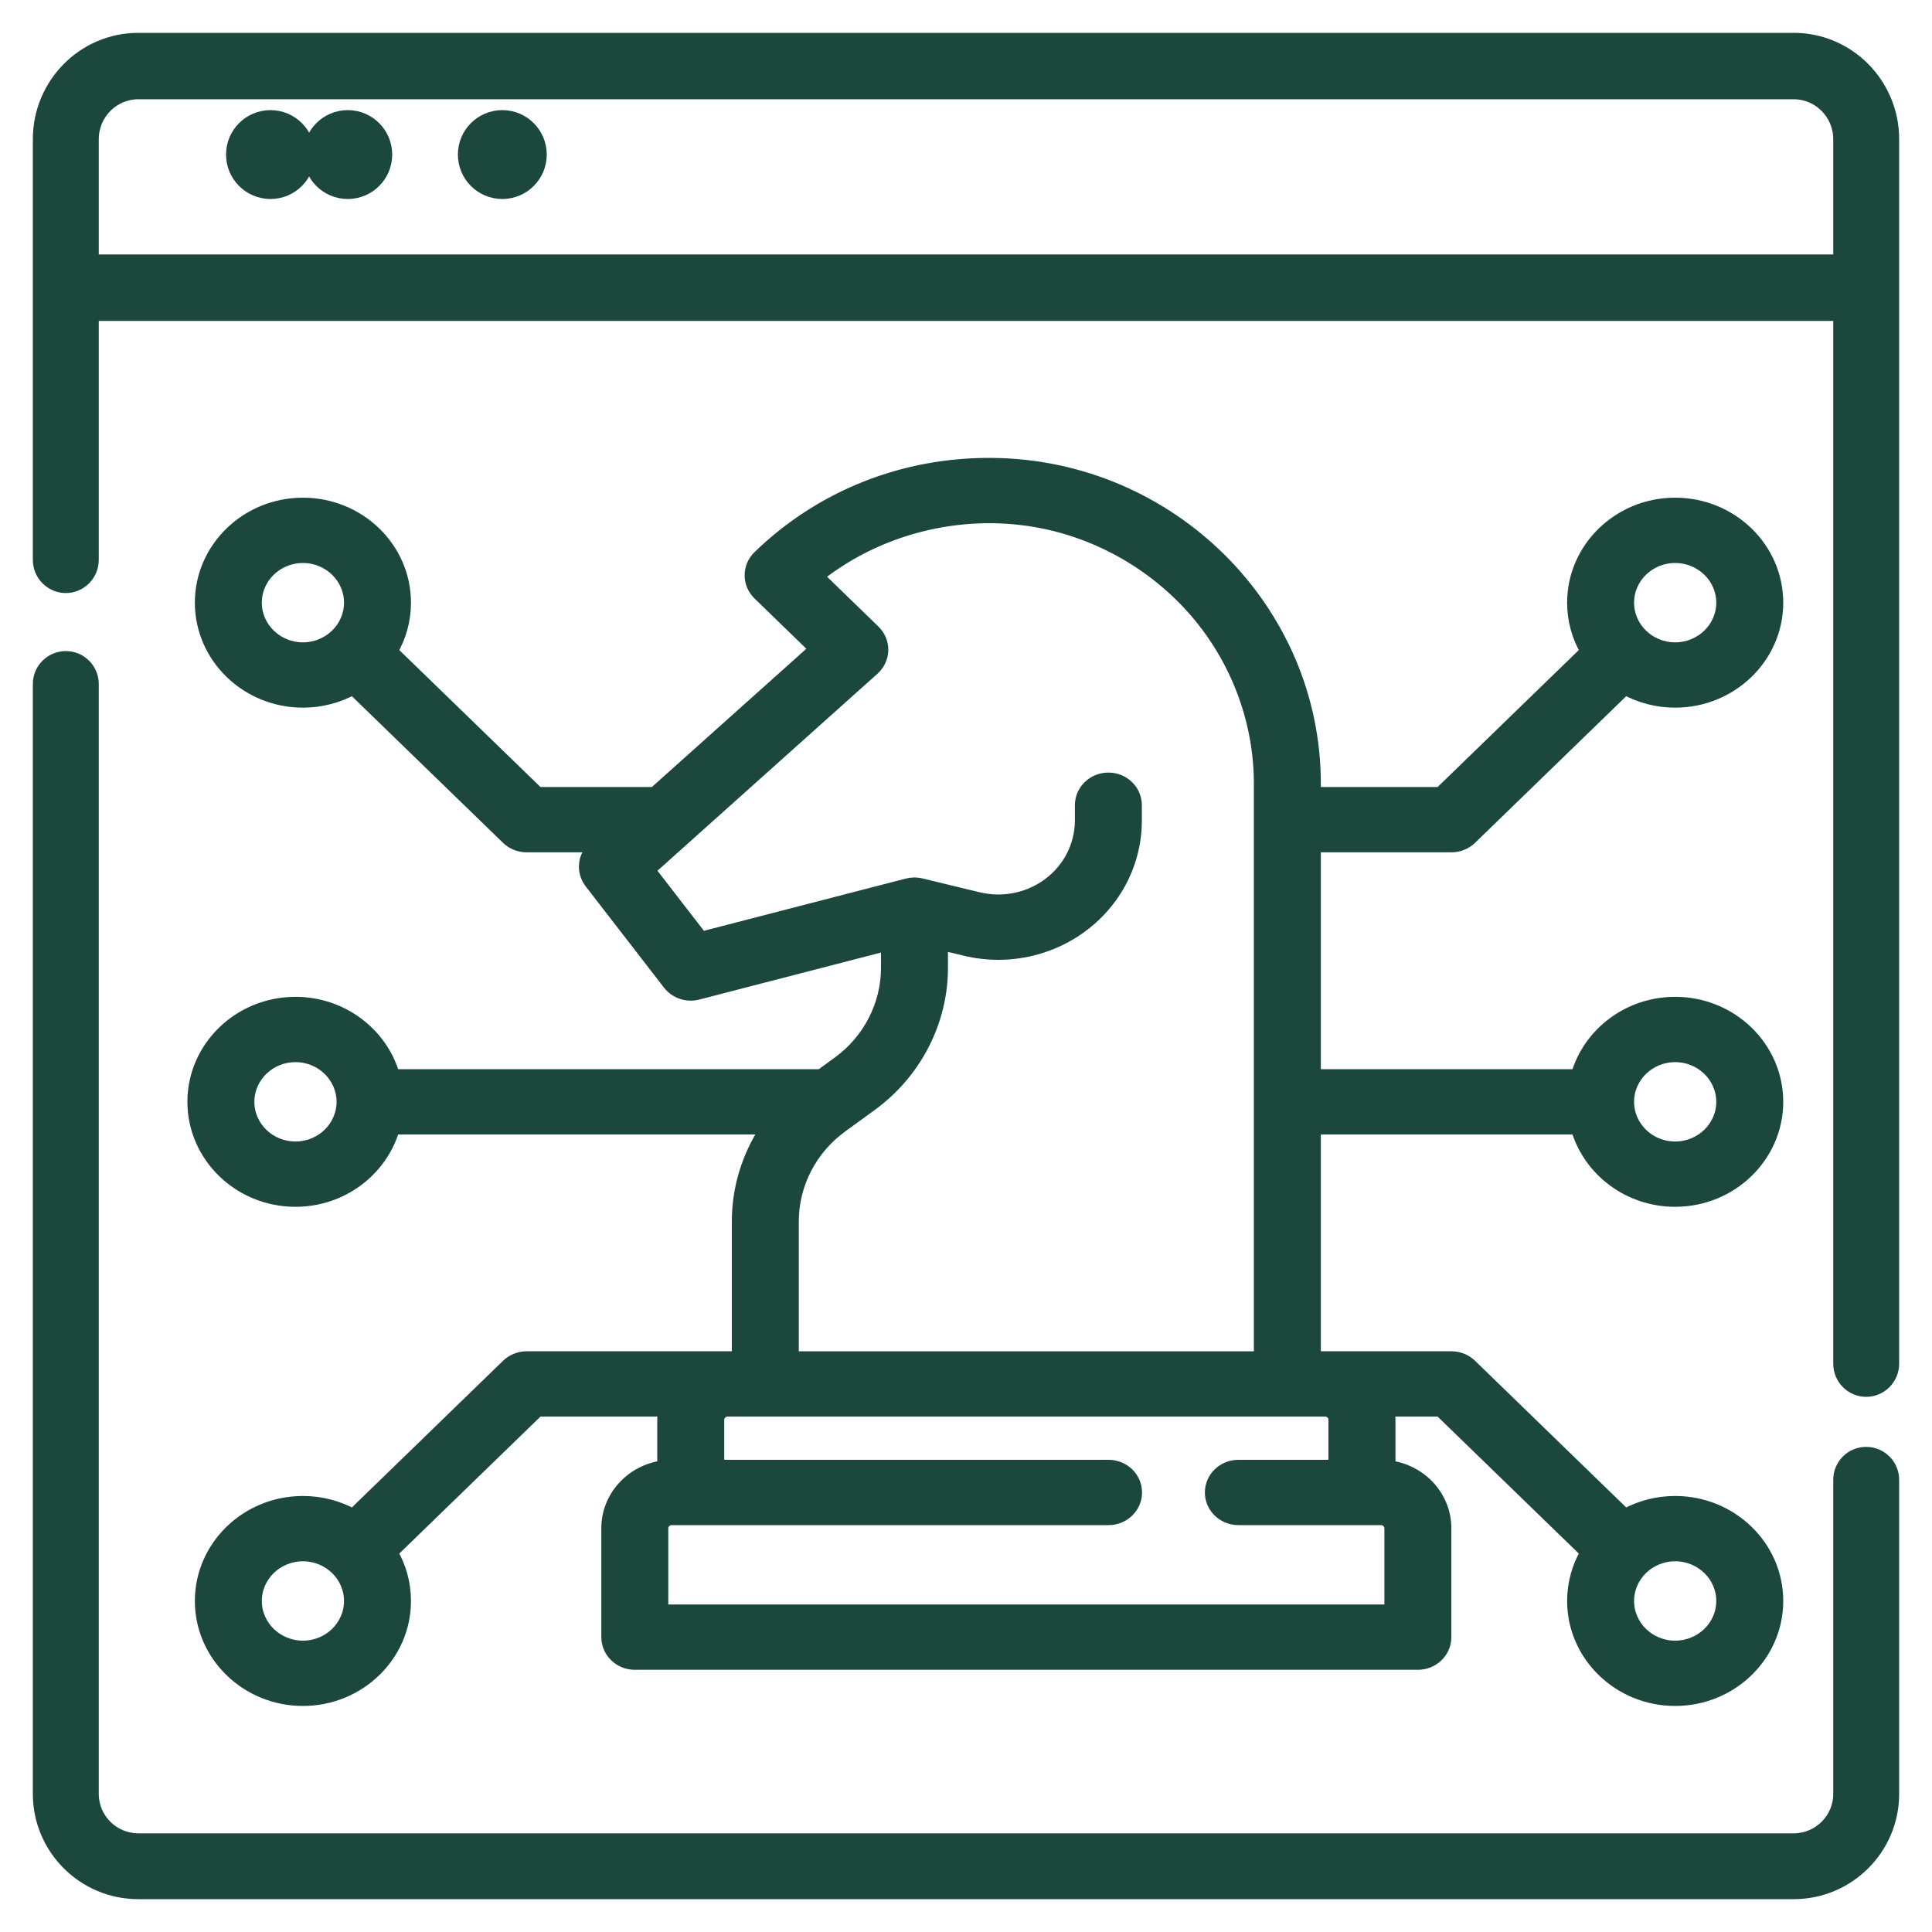 <?xml version="1.0" encoding="UTF-8"?>
<svg width="50px" height="50px" viewBox="0 0 50 50" version="1.1" xmlns="http://www.w3.org/2000/svg" xmlns:xlink="http://www.w3.org/1999/xlink">
    <title>digital-strategy copy</title>
    <g id="Simon-Grevang-" stroke="none" stroke-width="1" fill="none" fill-rule="evenodd">
        <g id="digital-strategy-copy" transform="translate(1, 1)" fill="#1B473D" fill-rule="nonzero" stroke="#1B473D" stroke-width="0.3">
            <circle id="Oval" cx="6" cy="3" r="1"></circle>
            <circle id="Oval" cx="8" cy="3" r="1"></circle>
            <circle id="Oval" cx="12" cy="3" r="1"></circle>
            <path d="M47.297,36.595 C46.908,36.595 46.594,36.909 46.594,37.297 L46.594,45.427 C46.594,46.072 46.068,46.596 45.422,46.596 L2.578,46.596 C1.932,46.596 1.406,46.072 1.406,45.427 L1.406,16.702 C1.406,16.314 1.091,16 0.703,16 C0.315,16 0,16.314 0,16.702 L0,45.427 C0,46.846 1.157,48 2.578,48 L45.422,48 C46.843,48 48,46.846 48,45.427 L48,37.297 C48,36.909 47.685,36.595 47.297,36.595 Z" id="Path"></path>
            <path d="M45.422,0 L2.578,0 C1.157,0 0,1.167 0,2.602 L0,13.488 C0,13.88 0.315,14.198 0.703,14.198 C1.091,14.198 1.406,13.88 1.406,13.488 L1.406,7.155 L46.594,7.155 L46.594,34.29 C46.594,34.682 46.908,35 47.297,35 C47.685,35 48,34.682 48,34.29 L48,2.602 C48,1.167 46.843,0 45.422,0 Z M1.406,5.735 L1.406,2.602 C1.406,1.95 1.932,1.419 2.578,1.419 L45.422,1.419 C46.068,1.419 46.594,1.95 46.594,2.602 L46.594,5.735 L1.406,5.735 Z" id="Shape"></path>
            <path d="M20.692,26.491 L20.24,26.82 L9.194,26.82 C8.881,25.741 7.858,24.948 6.647,24.948 C5.187,24.948 4,26.099 4,27.515 C4,28.93 5.187,30.082 6.647,30.082 C7.858,30.082 8.881,29.289 9.194,28.21 L18.816,28.21 C18.35,28.918 18.09,29.749 18.09,30.604 L18.09,34.121 L12.63,34.121 C12.44,34.121 12.258,34.195 12.123,34.325 L8.134,38.195 C7.751,37.986 7.309,37.866 6.84,37.866 C5.38,37.866 4.193,39.017 4.193,40.433 C4.193,41.848 5.38,43 6.84,43 C8.299,43 9.486,41.848 9.486,40.433 C9.486,39.977 9.363,39.549 9.147,39.178 L12.927,35.511 L16.179,35.511 C16.168,35.587 16.16,35.664 16.16,35.743 L16.16,36.946 C15.344,37.053 14.712,37.731 14.712,38.551 L14.712,41.369 C14.712,41.753 15.033,42.064 15.429,42.064 L35.695,42.064 C36.09,42.064 36.411,41.753 36.411,41.369 L36.411,38.551 C36.411,37.731 35.779,37.053 34.964,36.946 L34.964,35.743 C34.964,35.664 34.956,35.587 34.945,35.511 L36.266,35.511 L40.046,39.178 C39.83,39.549 39.707,39.977 39.707,40.433 C39.707,41.848 40.894,43 42.353,43 C43.813,43 45,41.848 45,40.433 C45,39.017 43.813,37.866 42.353,37.866 C41.884,37.866 41.442,37.985 41.059,38.195 L37.07,34.325 C36.935,34.194 36.753,34.121 36.563,34.121 L33.033,34.121 L33.033,28.21 L39.806,28.21 C40.12,29.289 41.142,30.082 42.353,30.082 C43.813,30.082 45,28.93 45,27.515 C45,26.099 43.813,24.948 42.353,24.948 C41.142,24.948 40.119,25.741 39.806,26.82 L33.033,26.82 L33.033,20.908 L36.563,20.908 C36.753,20.908 36.935,20.835 37.07,20.705 L41.059,16.835 C41.442,17.044 41.884,17.164 42.353,17.164 C43.813,17.164 45,16.012 45,14.597 C45,13.181 43.813,12.03 42.353,12.03 C40.894,12.03 39.707,13.181 39.707,14.597 C39.707,15.053 39.83,15.481 40.046,15.852 L36.266,19.518 L33.033,19.518 L33.033,19.279 C33.033,14.764 29.292,11.05 24.692,11.001 C22.401,10.975 20.247,11.83 18.631,13.397 C18.351,13.668 18.351,14.109 18.631,14.38 L20.088,15.794 L15.928,19.518 L12.927,19.518 L9.147,15.852 C9.363,15.481 9.486,15.053 9.486,14.597 C9.486,13.181 8.299,12.03 6.84,12.03 C5.38,12.03 4.193,13.181 4.193,14.597 C4.193,16.012 5.38,17.164 6.84,17.164 C7.309,17.164 7.751,17.044 8.134,16.835 L12.123,20.705 C12.258,20.835 12.44,20.908 12.63,20.908 L14.376,20.908 L14.363,20.92 C14.093,21.161 14.056,21.562 14.276,21.847 L16.303,24.468 C16.478,24.695 16.778,24.796 17.061,24.723 L21.95,23.458 L21.95,24.051 C21.95,25.006 21.48,25.918 20.692,26.491 Z M6.84,41.61 C6.17,41.61 5.626,41.082 5.626,40.433 C5.626,39.784 6.17,39.256 6.84,39.256 C7.509,39.256 8.053,39.784 8.053,40.433 C8.053,41.082 7.509,41.61 6.84,41.61 Z M43.567,40.433 C43.567,41.082 43.022,41.61 42.353,41.61 C41.684,41.61 41.14,41.082 41.14,40.433 C41.14,39.784 41.684,39.256 42.353,39.256 C43.022,39.256 43.567,39.784 43.567,40.433 Z M42.353,26.338 C43.022,26.338 43.567,26.866 43.567,27.515 C43.567,28.164 43.022,28.692 42.353,28.692 C41.684,28.692 41.14,28.164 41.14,27.515 C41.14,26.866 41.684,26.338 42.353,26.338 Z M42.353,13.42 C43.022,13.42 43.567,13.948 43.567,14.597 C43.567,15.246 43.022,15.774 42.353,15.774 C41.684,15.774 41.14,15.246 41.14,14.597 C41.14,13.948 41.684,13.42 42.353,13.42 Z M5.626,14.597 C5.626,13.948 6.17,13.42 6.84,13.42 C7.509,13.42 8.053,13.948 8.053,14.597 C8.053,15.246 7.509,15.774 6.84,15.774 C6.17,15.774 5.626,15.246 5.626,14.597 Z M6.647,28.692 C5.977,28.692 5.433,28.164 5.433,27.515 C5.433,26.866 5.977,26.338 6.647,26.338 C7.316,26.338 7.86,26.866 7.86,27.515 C7.86,28.164 7.316,28.692 6.647,28.692 Z M33.53,35.743 L33.53,36.93 L31.049,36.93 C30.653,36.93 30.332,37.241 30.332,37.625 C30.332,38.008 30.653,38.32 31.049,38.32 L34.739,38.32 C34.871,38.32 34.978,38.424 34.978,38.551 L34.978,40.674 L16.145,40.674 L16.145,38.551 C16.145,38.424 16.252,38.32 16.384,38.32 L27.689,38.32 C28.085,38.32 28.406,38.008 28.406,37.625 C28.406,37.241 28.085,36.93 27.689,36.93 L17.593,36.93 L17.593,35.743 C17.593,35.615 17.7,35.511 17.831,35.511 L17.841,35.511 L18.806,35.511 L33.292,35.511 C33.423,35.511 33.53,35.615 33.53,35.743 L33.53,35.743 Z M23.383,24.051 L23.383,23.444 L23.973,23.587 C24.257,23.656 24.546,23.69 24.835,23.69 C25.533,23.69 26.224,23.491 26.814,23.109 C27.808,22.467 28.401,21.392 28.401,20.233 L28.401,19.839 C28.401,19.455 28.08,19.144 27.685,19.144 C27.289,19.144 26.968,19.455 26.968,19.839 L26.968,20.233 C26.968,20.926 26.613,21.569 26.019,21.953 C25.521,22.275 24.902,22.379 24.32,22.238 L22.84,21.88 C22.834,21.878 22.828,21.877 22.822,21.876 C22.811,21.874 22.801,21.872 22.79,21.87 C22.774,21.867 22.758,21.865 22.742,21.863 C22.733,21.862 22.724,21.861 22.715,21.861 C22.696,21.86 22.678,21.859 22.66,21.859 C22.653,21.86 22.645,21.859 22.638,21.86 C22.615,21.861 22.593,21.863 22.57,21.866 C22.567,21.866 22.564,21.866 22.561,21.866 C22.535,21.87 22.509,21.875 22.483,21.882 C22.483,21.882 22.482,21.882 22.482,21.882 L17.159,23.259 L15.811,21.516 L21.608,16.325 C21.751,16.196 21.835,16.017 21.839,15.828 C21.842,15.639 21.767,15.456 21.629,15.323 L20.176,13.913 C21.729,12.683 23.804,12.155 25.78,12.489 C27.458,12.773 28.987,13.675 30.046,14.965 C31.047,16.186 31.6,17.72 31.6,19.28 L31.6,34.122 L19.523,34.122 L19.523,30.604 C19.523,29.65 19.993,28.738 20.78,28.165 L21.552,27.603 C22.698,26.769 23.383,25.441 23.383,24.051 L23.383,24.051 Z" id="Shape"></path>
        </g>
    </g>
</svg>